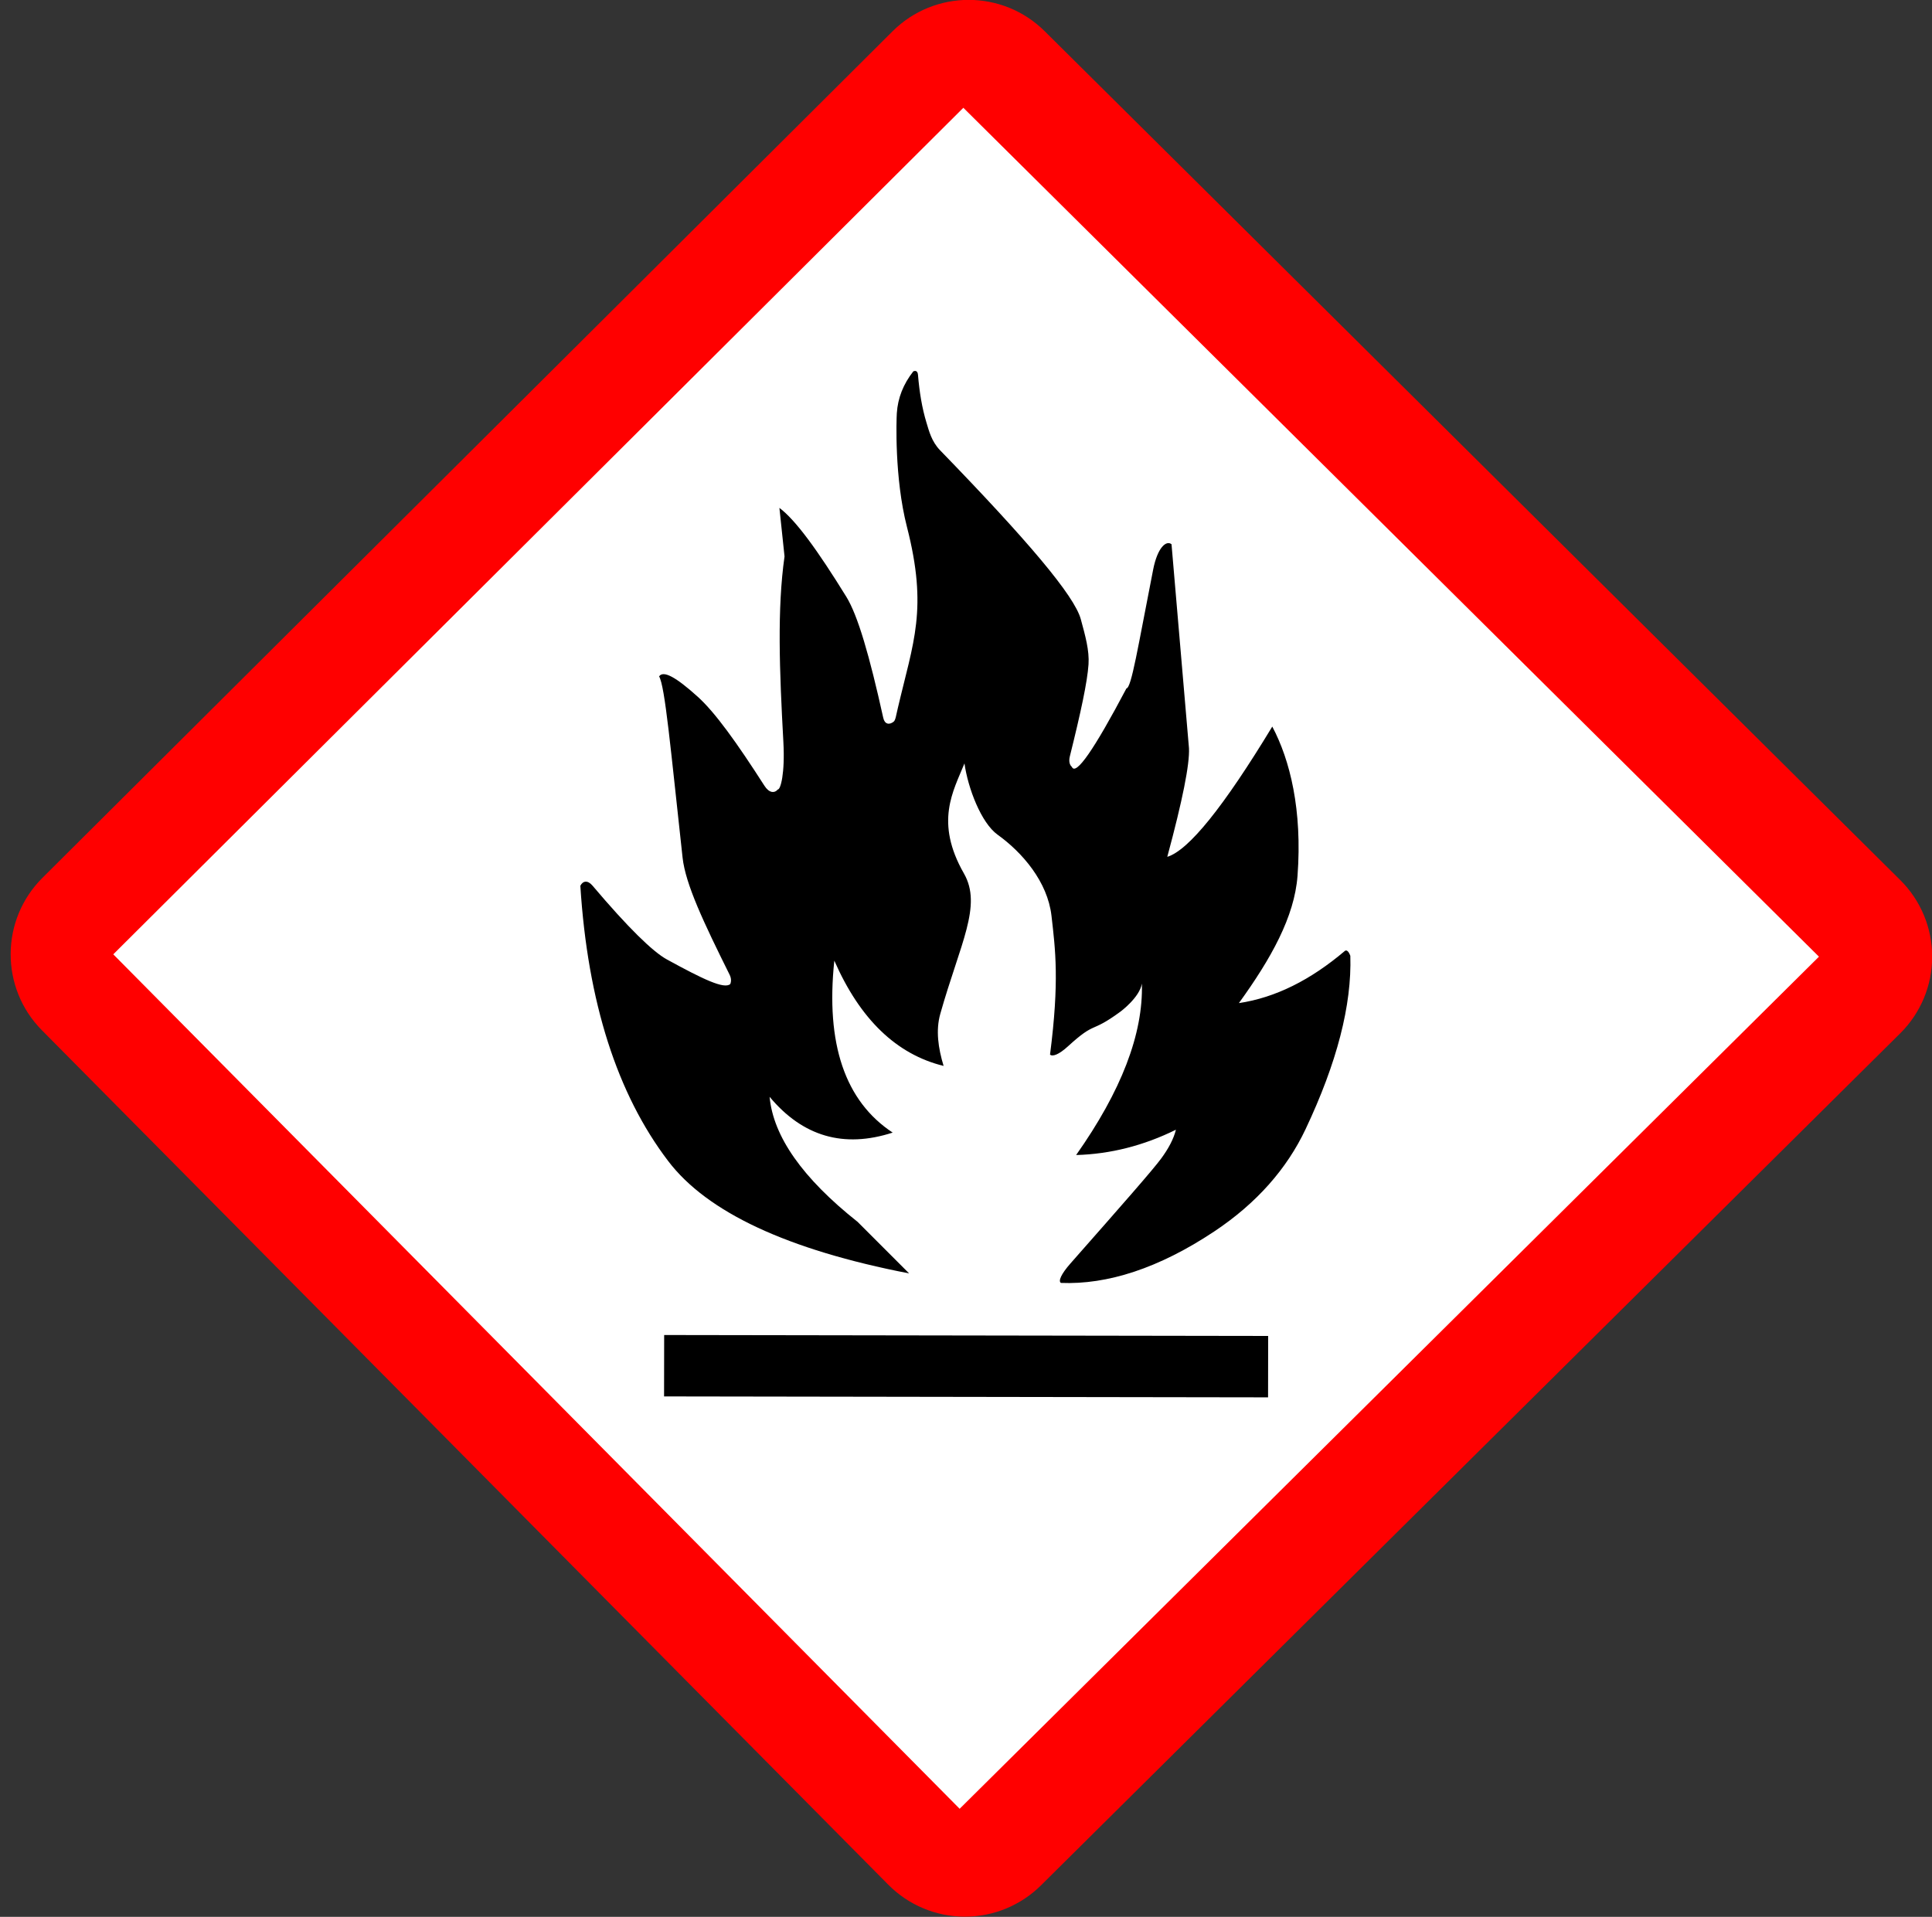 <?xml version="1.0" encoding="UTF-8"?>
<!DOCTYPE svg PUBLIC '-//W3C//DTD SVG 1.0//EN'
          'http://www.w3.org/TR/2001/REC-SVG-20010904/DTD/svg10.dtd'>
<svg height="491.6" preserveAspectRatio="xMidYMid meet" version="1.0" viewBox="708.9 354.1 495.4 491.6" width="495.4" xmlns="http://www.w3.org/2000/svg" xmlns:xlink="http://www.w3.org/1999/xlink" zoomAndPan="magnify"
><rect x="708.9" y="354.1" width="495.4" height="491.6" fill="#333333" stroke="none"/><g
  ><g fill="#f00" id="change1_1"
    ><path d="M957.282,354.07C950.217,354.07,943.152,356.76,937.754,362.136L719.778,579.239C708.971,590.003,708.911,607.481,719.644,618.319L936.672,837.452C941.839,842.669,948.867,845.618,956.209,845.651C956.251,845.651,956.292,845.651,956.333,845.651C963.631,845.651,970.636,842.768,975.82,837.627L1196.16,619.097C1201.399,613.902,1204.346,606.83,1204.347,599.453C1204.347,592.075,1201.403,585.003,1196.166,579.807L976.773,362.1C971.378,356.747,964.33,354.07,957.282,354.07 Z"
    /></g
    ><g fill="#fff" id="change2_1"
    ><path d="M737.945,598.846L955.921,381.743L1175.313,599.449L954.972,817.979L737.945,598.846 Z"
    /></g
    ><g
    ><g id="change3_1"
      ><path d="M887.077,696.491L887.077,696.491L1026.206,696.706L1034.08,696.718L1034.055,712.465L1026.181,712.453L887.052,712.238L879.179,712.226L879.203,696.479 Z"
      /></g
      ><g id="change3_2"
      ><path d="M942.02,680.681C910.796,674.625,890.233,664.999,880.242,651.873C867.143,634.665,859.602,611.153,857.71,581.269C858.357,579.979,859.596,579.771,860.832,581.233C870.001,592.072,876.311,598.191,879.875,600.145C889.324,605.326,894.545,607.79,896.138,606.494C896.43,605.831,896.438,604.991,895.976,604.06C889.367,590.76,884.676,580.882,883.926,574.049C880.818,545.765,879.428,530.21,877.908,527.566C878.993,525.96,882.232,527.751,887.787,532.763C892.277,536.812,897.804,544.524,904.925,555.628C906.099,557.46,907.469,557.604,908.356,556.56C909.037,556.616,910.218,552.535,909.769,544.341C908.766,526.04,908.158,510.247,910.068,496.803L908.753,484.352C912.908,487.458,918.492,495.135,925.907,507.139C928.866,511.93,931.857,522.267,935.385,538.211C935.748,539.854,936.926,540.077,938.051,539.181C938.527,538.801,938.675,537.605,939.122,535.689C943.087,518.72,946.874,510.358,941.453,489.211C938.217,476.589,938.76,461.635,938.862,460.06C939.114,456.182,940.52,452.611,943.082,449.345C943.732,449.045,944.213,449.328,944.288,450.223C944.654,454.637,945.323,458.747,946.482,462.55C947.111,464.614,947.777,467.331,949.94,469.562C972.424,492.748,984.408,506.884,986.038,512.904C987.204,517.208,988.253,520.91,988.016,524.484C987.716,528.99,986.03,536.816,983.228,548.072C982.892,549.418,983.228,550.346,983.742,550.762C984.74,553.143,989.405,546.438,997.739,530.648C999.02,530.516,1000.648,520.232,1004.596,500.15C1005.69,494.583,1007.906,492.591,1009.298,493.67L1013.774,545.969C1013.982,550.045,1012.128,559.337,1008.213,573.842C1013.677,572.183,1022.651,561.049,1035.135,540.44C1039.675,548.986,1042.863,561.788,1041.608,578.711C1040.827,589.243,1034.792,599.999,1026.574,611.358C1035.976,609.952,1044.959,605.423,1053.718,597.999C1054.192,597.598,1054.727,598.088,1055.148,599.225C1055.548,611.872,1051.71,626.703,1043.653,643.729C1038.91,653.754,1031.197,662.652,1020.191,669.962C1006.032,679.367,992.848,683.6,980.938,683.116C980.228,682.662,980.943,680.895,983.412,678.094C996.733,662.98,1004.549,654.079,1006.662,651.196C1008.531,648.646,1009.829,646.221,1010.431,643.828C1002.135,647.916,993.604,650.08,984.839,650.32C996.392,633.939,1002.067,619.281,1001.701,606.348C1001.113,609.937,996.183,613.558,996.183,613.558C988.317,619.335,990.057,615.756,982.731,622.455C980.411,624.577,978.771,625.15,978.147,624.561C980.576,605.698,979.52,597.687,978.518,588.954C977.516,580.221,971.038,572.712,964.697,568.162C960.496,565.149,957.097,556.226,956.207,549.884C953.34,556.975,948.512,564.889,956.071,578.115C960.806,586.402,955.122,596.01,950.009,614.105C948.804,618.368,949.484,622.915,950.856,627.466C938.77,624.505,929.429,615.506,922.834,600.467C920.586,621.805,925.574,636.504,937.797,644.565C925.258,648.634,914.739,645.576,906.24,635.39C907.181,645.584,914.708,656.278,928.82,667.472 Z"
      /></g
    ></g
  ></g
></svg
>
